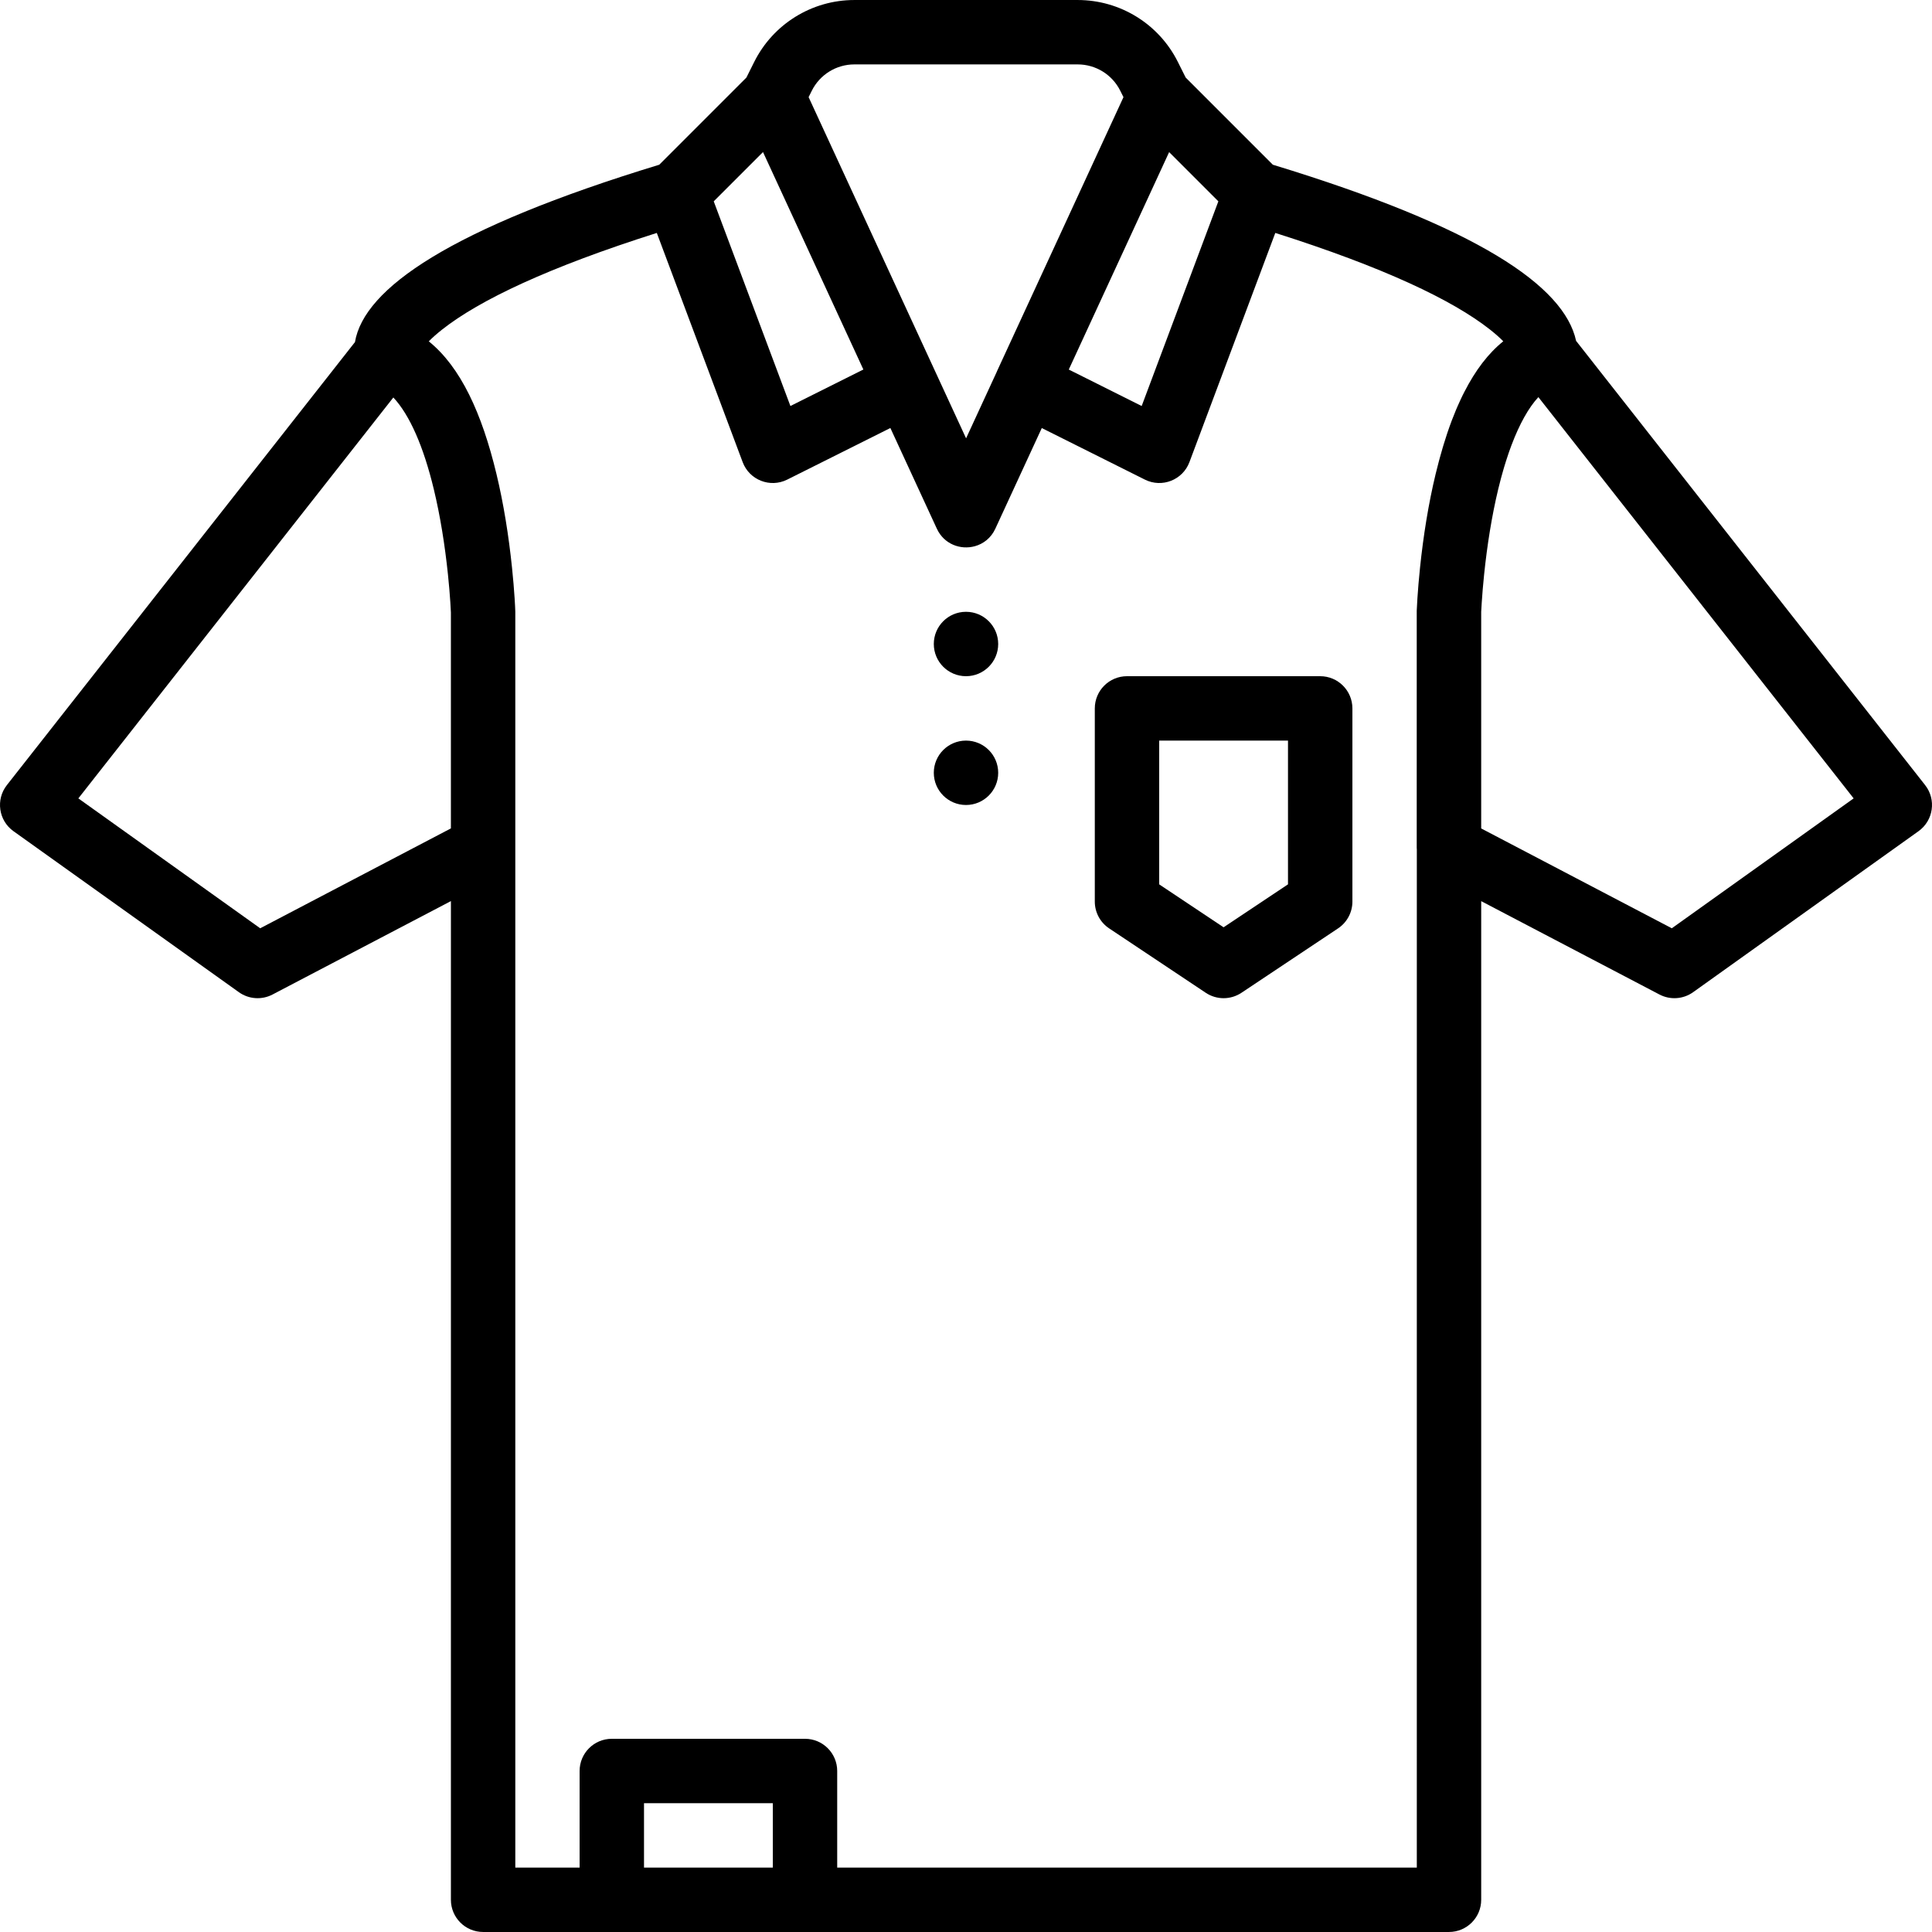 <?xml version="1.0" encoding="UTF-8"?> <svg xmlns="http://www.w3.org/2000/svg" xmlns:xlink="http://www.w3.org/1999/xlink" fill="#000000" height="800px" width="800px" version="1.1" id="Layer_1" viewBox="0 0 512.006 512.006" xml:space="preserve"> <g transform="translate(1 1)"> <g> <g> <circle cx="255.003" cy="169.668" r="8.533"></circle> <circle cx="255.003" cy="203.801" r="8.533"></circle> <path d="M509.182,207.062L416.687,89.341c-3.135-14.587-26.224-30.186-80.363-46.687l-23.106-23.106l-2.078-4.151 c-5.016-10.044-15.293-16.394-26.531-16.394h-59.196c-11.247,0-21.526,6.36-26.546,16.424l-2.063,4.132l-23.096,23.096 C118.345,59.528,95.453,75.459,93.068,89.66L0.824,207.062c-3.006,3.826-2.21,9.388,1.75,12.216l59.733,42.667 c2.619,1.871,6.068,2.109,8.919,0.615L118.5,237.8l-0.004,264.668c0,4.713,3.821,8.533,8.533,8.533h34.057 c0.017,0,0.034,0.003,0.051,0.003h51.2c0.017,0,0.034-0.002,0.051-0.003h170.616c4.713,0,8.533-3.82,8.533-8.533V237.815 l47.243,24.745c2.851,1.493,6.3,1.255,8.919-0.615l59.733-42.667C511.392,216.45,512.189,210.888,509.182,207.062z M201.206,39.297l26.599,57.631l-19.336,9.67l-20.321-54.243L201.206,39.297z M308.838,39.311l13.043,13.043l-20.321,54.243 l-19.318-9.662L308.838,39.311z M225.412,16.069h59.196c4.773,0,9.137,2.697,11.267,6.961l0.86,1.717l-33.475,72.535 c-0.039,0.085-0.068,0.172-0.104,0.258l-8.131,17.622L213.292,24.74l0.846-1.694C216.27,18.77,220.635,16.069,225.412,16.069z M118.493,218.537l-50.536,26.47l-48.194-34.424l83.48-106.247c4.321,4.616,7.991,12.989,10.712,24.276 c1.722,7.144,2.95,14.876,3.757,22.619c0.283,2.718,0.492,5.238,0.639,7.491c0.078,1.205,0.123,2.08,0.143,2.575V218.537z M203.803,493.934H169.67V476.87h34.133V493.934z M220.87,493.934v-25.597c0-4.713-3.821-8.533-8.533-8.533h-51.2 c-4.713,0-8.533,3.82-8.533,8.533v25.597h-17.041v-332.8c-0.027-0.921-0.081-2.016-0.178-3.519 c-0.159-2.468-0.386-5.209-0.692-8.157c-0.876-8.445-2.215-16.902-4.13-24.867c-3.871-16.101-9.48-28.307-17.93-35.133 c0.928-0.943,2.09-1.982,3.517-3.108c9.954-7.859,28.327-16.548,56.911-25.619l22.753,60.734 c1.778,4.746,7.275,6.905,11.808,4.638l27.339-13.673l12.315,26.681c1.907,4.133,6.294,5.681,10.06,4.646 c2.26-0.619,4.297-2.168,5.442-4.648l12.31-26.671l27.321,13.664c4.533,2.267,10.03,0.107,11.808-4.638l22.753-60.735 c28.586,9.072,46.96,17.761,56.913,25.62c1.422,1.122,2.58,2.157,3.506,3.097c-3.997,3.204-7.39,7.708-10.271,13.333 c-0.184,0.357-0.369,0.712-0.548,1.078c-0.191,0.391-0.379,0.791-0.565,1.193c-0.259,0.556-0.514,1.123-0.764,1.698 c-0.131,0.301-0.262,0.601-0.391,0.907c-0.366,0.872-0.724,1.763-1.07,2.676c-0.016,0.043-0.034,0.085-0.05,0.128 c-0.393,1.04-0.772,2.108-1.141,3.2c-0.039,0.115-0.076,0.234-0.115,0.35c-0.308,0.924-0.608,1.867-0.9,2.827 c-0.086,0.283-0.171,0.569-0.256,0.856c-0.239,0.809-0.473,1.631-0.701,2.464c-0.096,0.35-0.194,0.697-0.288,1.051 c-0.222,0.838-0.438,1.69-0.65,2.551c-0.071,0.287-0.147,0.563-0.217,0.852c-1.918,7.959-3.261,16.41-4.14,24.85 c-0.307,2.946-0.534,5.685-0.695,8.152c-0.098,1.502-0.152,2.596-0.174,3.216l-0.005,62.871c0,0.134,0.021,0.263,0.027,0.396 l-0.004,269.838H220.87z M442.05,245.007l-50.513-26.458v-57.415c0.011-0.158,0.056-1.088,0.142-2.419 c0.146-2.255,0.354-4.778,0.636-7.498c0.803-7.749,2.029-15.487,3.748-22.638c0.215-0.894,0.437-1.764,0.664-2.62 c0.057-0.214,0.114-0.425,0.172-0.636c0.161-0.594,0.325-1.175,0.491-1.75c0.087-0.301,0.173-0.605,0.262-0.901 c0.147-0.492,0.298-0.968,0.448-1.445c0.218-0.688,0.44-1.362,0.666-2.02c0.064-0.186,0.127-0.374,0.192-0.558 c0.184-0.522,0.369-1.035,0.558-1.537c0.022-0.058,0.044-0.115,0.065-0.173c2.124-5.614,4.54-9.927,7.111-12.698l83.552,106.339 L442.05,245.007z"></path> <path d="M348.87,178.201h-51.2c-4.713,0-8.533,3.82-8.533,8.533v51.2c0,2.853,1.426,5.518,3.8,7.1l25.6,17.067 c2.866,1.911,6.601,1.911,9.467,0l25.6-17.067c2.374-1.583,3.8-4.247,3.8-7.1v-51.2 C357.403,182.021,353.583,178.201,348.87,178.201z M340.337,233.367l-17.067,11.378l-17.067-11.378v-38.1h34.133V233.367z"></path> </g> </g> </g> </svg> 